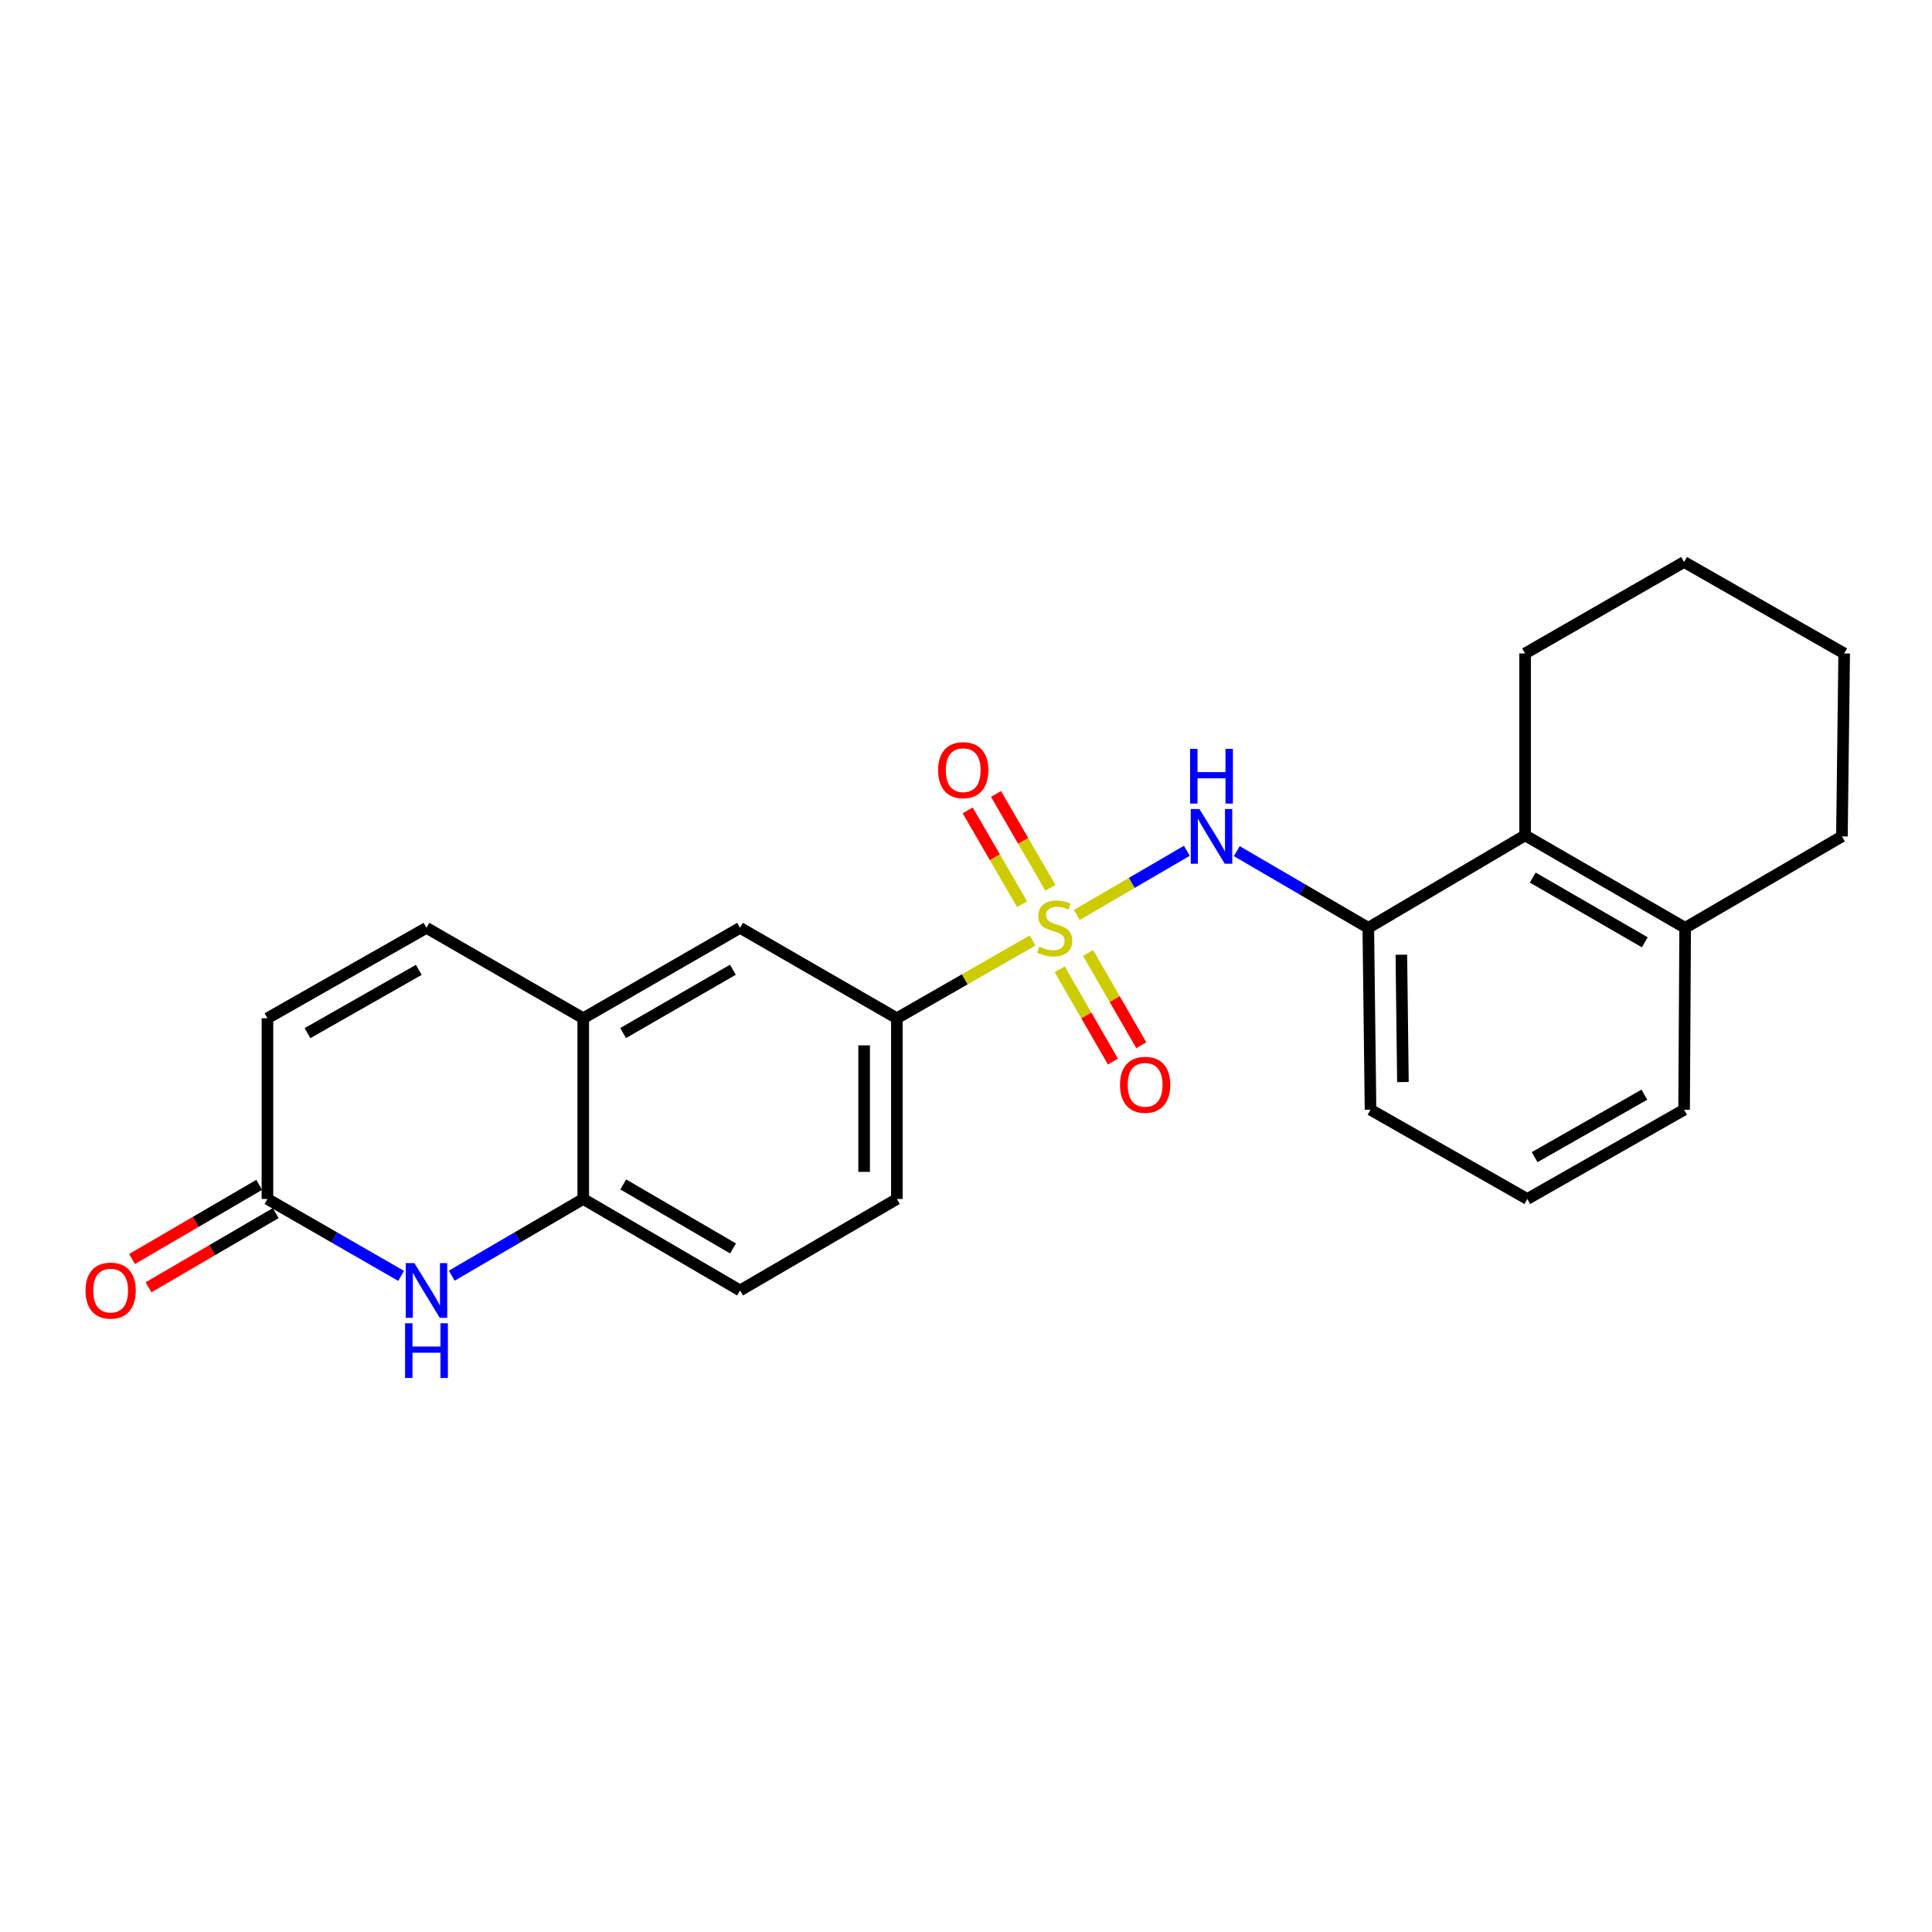 <?xml version='1.0' encoding='iso-8859-1'?>
<svg version='1.1' baseProfile='full'
              xmlns='http://www.w3.org/2000/svg'
                      xmlns:rdkit='http://www.rdkit.org/xml'
                      xmlns:xlink='http://www.w3.org/1999/xlink'
                  xml:space='preserve'
width='1000px' height='1000px' viewBox='0 0 1000 1000'>
<!-- END OF HEADER -->
<rect style='opacity:1.0;fill:#FFFFFF;stroke:none' width='1000' height='1000' x='0' y='0'> </rect>
<path class='bond-0' d='M 557.339,473.581 L 585.827,456.97' style='fill:none;fill-rule:evenodd;stroke:#CCCC00;stroke-width:6px;stroke-linecap:butt;stroke-linejoin:miter;stroke-opacity:1' />
<path class='bond-0' d='M 585.827,456.97 L 614.315,440.359' style='fill:none;fill-rule:evenodd;stroke:#0000FF;stroke-width:6px;stroke-linecap:butt;stroke-linejoin:miter;stroke-opacity:1' />
<path class='bond-2' d='M 534.477,486.794 L 499.344,506.918' style='fill:none;fill-rule:evenodd;stroke:#CCCC00;stroke-width:6px;stroke-linecap:butt;stroke-linejoin:miter;stroke-opacity:1' />
<path class='bond-2' d='M 499.344,506.918 L 464.212,527.043' style='fill:none;fill-rule:evenodd;stroke:#000000;stroke-width:6px;stroke-linecap:butt;stroke-linejoin:miter;stroke-opacity:1' />
<path class='bond-9' d='M 543.686,459.516 L 529.61,435.234' style='fill:none;fill-rule:evenodd;stroke:#CCCC00;stroke-width:6px;stroke-linecap:butt;stroke-linejoin:miter;stroke-opacity:1' />
<path class='bond-9' d='M 529.61,435.234 L 515.534,410.951' style='fill:none;fill-rule:evenodd;stroke:#FF0000;stroke-width:6px;stroke-linecap:butt;stroke-linejoin:miter;stroke-opacity:1' />
<path class='bond-9' d='M 529.028,468.013 L 514.952,443.73' style='fill:none;fill-rule:evenodd;stroke:#CCCC00;stroke-width:6px;stroke-linecap:butt;stroke-linejoin:miter;stroke-opacity:1' />
<path class='bond-9' d='M 514.952,443.73 L 500.877,419.448' style='fill:none;fill-rule:evenodd;stroke:#FF0000;stroke-width:6px;stroke-linecap:butt;stroke-linejoin:miter;stroke-opacity:1' />
<path class='bond-10' d='M 548.505,501.699 L 562.281,525.586' style='fill:none;fill-rule:evenodd;stroke:#CCCC00;stroke-width:6px;stroke-linecap:butt;stroke-linejoin:miter;stroke-opacity:1' />
<path class='bond-10' d='M 562.281,525.586 L 576.057,549.474' style='fill:none;fill-rule:evenodd;stroke:#FF0000;stroke-width:6px;stroke-linecap:butt;stroke-linejoin:miter;stroke-opacity:1' />
<path class='bond-10' d='M 563.181,493.235 L 576.957,517.122' style='fill:none;fill-rule:evenodd;stroke:#CCCC00;stroke-width:6px;stroke-linecap:butt;stroke-linejoin:miter;stroke-opacity:1' />
<path class='bond-10' d='M 576.957,517.122 L 590.733,541.01' style='fill:none;fill-rule:evenodd;stroke:#FF0000;stroke-width:6px;stroke-linecap:butt;stroke-linejoin:miter;stroke-opacity:1' />
<path class='bond-4' d='M 640.161,440.552 L 674.193,460.399' style='fill:none;fill-rule:evenodd;stroke:#0000FF;stroke-width:6px;stroke-linecap:butt;stroke-linejoin:miter;stroke-opacity:1' />
<path class='bond-4' d='M 674.193,460.399 L 708.226,480.245' style='fill:none;fill-rule:evenodd;stroke:#000000;stroke-width:6px;stroke-linecap:butt;stroke-linejoin:miter;stroke-opacity:1' />
<path class='bond-1' d='M 233.832,660.299 L 267.86,640.445' style='fill:none;fill-rule:evenodd;stroke:#0000FF;stroke-width:6px;stroke-linecap:butt;stroke-linejoin:miter;stroke-opacity:1' />
<path class='bond-1' d='M 267.86,640.445 L 301.887,620.592' style='fill:none;fill-rule:evenodd;stroke:#000000;stroke-width:6px;stroke-linecap:butt;stroke-linejoin:miter;stroke-opacity:1' />
<path class='bond-3' d='M 207.63,660.393 L 173.031,640.492' style='fill:none;fill-rule:evenodd;stroke:#0000FF;stroke-width:6px;stroke-linecap:butt;stroke-linejoin:miter;stroke-opacity:1' />
<path class='bond-3' d='M 173.031,640.492 L 138.433,620.592' style='fill:none;fill-rule:evenodd;stroke:#000000;stroke-width:6px;stroke-linecap:butt;stroke-linejoin:miter;stroke-opacity:1' />
<path class='bond-11' d='M 464.212,527.043 L 383.068,480.245' style='fill:none;fill-rule:evenodd;stroke:#000000;stroke-width:6px;stroke-linecap:butt;stroke-linejoin:miter;stroke-opacity:1' />
<path class='bond-13' d='M 464.212,527.043 L 464.212,620.592' style='fill:none;fill-rule:evenodd;stroke:#000000;stroke-width:6px;stroke-linecap:butt;stroke-linejoin:miter;stroke-opacity:1' />
<path class='bond-13' d='M 447.269,541.075 L 447.269,606.559' style='fill:none;fill-rule:evenodd;stroke:#000000;stroke-width:6px;stroke-linecap:butt;stroke-linejoin:miter;stroke-opacity:1' />
<path class='bond-14' d='M 134.165,613.274 L 101.258,632.47' style='fill:none;fill-rule:evenodd;stroke:#000000;stroke-width:6px;stroke-linecap:butt;stroke-linejoin:miter;stroke-opacity:1' />
<path class='bond-14' d='M 101.258,632.47 L 68.352,651.665' style='fill:none;fill-rule:evenodd;stroke:#FF0000;stroke-width:6px;stroke-linecap:butt;stroke-linejoin:miter;stroke-opacity:1' />
<path class='bond-14' d='M 142.701,627.909 L 109.795,647.104' style='fill:none;fill-rule:evenodd;stroke:#000000;stroke-width:6px;stroke-linecap:butt;stroke-linejoin:miter;stroke-opacity:1' />
<path class='bond-14' d='M 109.795,647.104 L 76.888,666.299' style='fill:none;fill-rule:evenodd;stroke:#FF0000;stroke-width:6px;stroke-linecap:butt;stroke-linejoin:miter;stroke-opacity:1' />
<path class='bond-25' d='M 138.433,620.592 L 138.433,527.043' style='fill:none;fill-rule:evenodd;stroke:#000000;stroke-width:6px;stroke-linecap:butt;stroke-linejoin:miter;stroke-opacity:1' />
<path class='bond-8' d='M 708.226,480.245 L 789.388,432.374' style='fill:none;fill-rule:evenodd;stroke:#000000;stroke-width:6px;stroke-linecap:butt;stroke-linejoin:miter;stroke-opacity:1' />
<path class='bond-17' d='M 708.226,480.245 L 709.383,574.396' style='fill:none;fill-rule:evenodd;stroke:#000000;stroke-width:6px;stroke-linecap:butt;stroke-linejoin:miter;stroke-opacity:1' />
<path class='bond-17' d='M 725.34,494.159 L 726.15,560.065' style='fill:none;fill-rule:evenodd;stroke:#000000;stroke-width:6px;stroke-linecap:butt;stroke-linejoin:miter;stroke-opacity:1' />
<path class='bond-5' d='M 301.887,620.592 L 383.068,667.935' style='fill:none;fill-rule:evenodd;stroke:#000000;stroke-width:6px;stroke-linecap:butt;stroke-linejoin:miter;stroke-opacity:1' />
<path class='bond-5' d='M 322.599,613.058 L 379.426,646.199' style='fill:none;fill-rule:evenodd;stroke:#000000;stroke-width:6px;stroke-linecap:butt;stroke-linejoin:miter;stroke-opacity:1' />
<path class='bond-24' d='M 301.887,620.592 L 301.887,527.043' style='fill:none;fill-rule:evenodd;stroke:#000000;stroke-width:6px;stroke-linecap:butt;stroke-linejoin:miter;stroke-opacity:1' />
<path class='bond-6' d='M 301.887,527.043 L 383.068,480.245' style='fill:none;fill-rule:evenodd;stroke:#000000;stroke-width:6px;stroke-linecap:butt;stroke-linejoin:miter;stroke-opacity:1' />
<path class='bond-6' d='M 322.526,534.701 L 379.352,501.942' style='fill:none;fill-rule:evenodd;stroke:#000000;stroke-width:6px;stroke-linecap:butt;stroke-linejoin:miter;stroke-opacity:1' />
<path class='bond-7' d='M 301.887,527.043 L 220.744,480.245' style='fill:none;fill-rule:evenodd;stroke:#000000;stroke-width:6px;stroke-linecap:butt;stroke-linejoin:miter;stroke-opacity:1' />
<path class='bond-12' d='M 220.744,480.245 L 138.433,527.043' style='fill:none;fill-rule:evenodd;stroke:#000000;stroke-width:6px;stroke-linecap:butt;stroke-linejoin:miter;stroke-opacity:1' />
<path class='bond-12' d='M 216.771,501.993 L 159.153,534.751' style='fill:none;fill-rule:evenodd;stroke:#000000;stroke-width:6px;stroke-linecap:butt;stroke-linejoin:miter;stroke-opacity:1' />
<path class='bond-16' d='M 789.388,432.374 L 872.235,480.245' style='fill:none;fill-rule:evenodd;stroke:#000000;stroke-width:6px;stroke-linecap:butt;stroke-linejoin:miter;stroke-opacity:1' />
<path class='bond-16' d='M 793.339,454.224 L 851.332,487.733' style='fill:none;fill-rule:evenodd;stroke:#000000;stroke-width:6px;stroke-linecap:butt;stroke-linejoin:miter;stroke-opacity:1' />
<path class='bond-19' d='M 789.388,432.374 L 789.388,338.223' style='fill:none;fill-rule:evenodd;stroke:#000000;stroke-width:6px;stroke-linecap:butt;stroke-linejoin:miter;stroke-opacity:1' />
<path class='bond-15' d='M 464.212,620.592 L 383.068,667.935' style='fill:none;fill-rule:evenodd;stroke:#000000;stroke-width:6px;stroke-linecap:butt;stroke-linejoin:miter;stroke-opacity:1' />
<path class='bond-21' d='M 872.235,480.245 L 953.378,432.92' style='fill:none;fill-rule:evenodd;stroke:#000000;stroke-width:6px;stroke-linecap:butt;stroke-linejoin:miter;stroke-opacity:1' />
<path class='bond-26' d='M 872.235,480.245 L 871.689,574.396' style='fill:none;fill-rule:evenodd;stroke:#000000;stroke-width:6px;stroke-linecap:butt;stroke-linejoin:miter;stroke-opacity:1' />
<path class='bond-18' d='M 709.383,574.396 L 790.536,620.592' style='fill:none;fill-rule:evenodd;stroke:#000000;stroke-width:6px;stroke-linecap:butt;stroke-linejoin:miter;stroke-opacity:1' />
<path class='bond-20' d='M 790.536,620.592 L 871.689,574.396' style='fill:none;fill-rule:evenodd;stroke:#000000;stroke-width:6px;stroke-linecap:butt;stroke-linejoin:miter;stroke-opacity:1' />
<path class='bond-20' d='M 794.328,598.939 L 851.135,566.602' style='fill:none;fill-rule:evenodd;stroke:#000000;stroke-width:6px;stroke-linecap:butt;stroke-linejoin:miter;stroke-opacity:1' />
<path class='bond-22' d='M 789.388,338.223 L 871.689,290.879' style='fill:none;fill-rule:evenodd;stroke:#000000;stroke-width:6px;stroke-linecap:butt;stroke-linejoin:miter;stroke-opacity:1' />
<path class='bond-27' d='M 953.378,432.92 L 954.545,338.223' style='fill:none;fill-rule:evenodd;stroke:#000000;stroke-width:6px;stroke-linecap:butt;stroke-linejoin:miter;stroke-opacity:1' />
<path class='bond-23' d='M 871.689,290.879 L 954.545,338.223' style='fill:none;fill-rule:evenodd;stroke:#000000;stroke-width:6px;stroke-linecap:butt;stroke-linejoin:miter;stroke-opacity:1' />
<path  class='atom-0' d='M 537.91 489.965
Q 538.23 490.085, 539.55 490.645
Q 540.87 491.205, 542.31 491.565
Q 543.79 491.885, 545.23 491.885
Q 547.91 491.885, 549.47 490.605
Q 551.03 489.285, 551.03 487.005
Q 551.03 485.445, 550.23 484.485
Q 549.47 483.525, 548.27 483.005
Q 547.07 482.485, 545.07 481.885
Q 542.55 481.125, 541.03 480.405
Q 539.55 479.685, 538.47 478.165
Q 537.43 476.645, 537.43 474.085
Q 537.43 470.525, 539.83 468.325
Q 542.27 466.125, 547.07 466.125
Q 550.35 466.125, 554.07 467.685
L 553.15 470.765
Q 549.75 469.365, 547.19 469.365
Q 544.43 469.365, 542.91 470.525
Q 541.39 471.645, 541.43 473.605
Q 541.43 475.125, 542.19 476.045
Q 542.99 476.965, 544.11 477.485
Q 545.27 478.005, 547.19 478.605
Q 549.75 479.405, 551.27 480.205
Q 552.79 481.005, 553.87 482.645
Q 554.99 484.245, 554.99 487.005
Q 554.99 490.925, 552.35 493.045
Q 549.75 495.125, 545.39 495.125
Q 542.87 495.125, 540.95 494.565
Q 539.07 494.045, 536.83 493.125
L 537.91 489.965
' fill='#CCCC00'/>
<path  class='atom-1' d='M 620.813 418.76
L 630.093 433.76
Q 631.013 435.24, 632.493 437.92
Q 633.973 440.6, 634.053 440.76
L 634.053 418.76
L 637.813 418.76
L 637.813 447.08
L 633.933 447.08
L 623.973 430.68
Q 622.813 428.76, 621.573 426.56
Q 620.373 424.36, 620.013 423.68
L 620.013 447.08
L 616.333 447.08
L 616.333 418.76
L 620.813 418.76
' fill='#0000FF'/>
<path  class='atom-1' d='M 615.993 387.608
L 619.833 387.608
L 619.833 399.648
L 634.313 399.648
L 634.313 387.608
L 638.153 387.608
L 638.153 415.928
L 634.313 415.928
L 634.313 402.848
L 619.833 402.848
L 619.833 415.928
L 615.993 415.928
L 615.993 387.608
' fill='#0000FF'/>
<path  class='atom-2' d='M 214.484 653.775
L 223.764 668.775
Q 224.684 670.255, 226.164 672.935
Q 227.644 675.615, 227.724 675.775
L 227.724 653.775
L 231.484 653.775
L 231.484 682.095
L 227.604 682.095
L 217.644 665.695
Q 216.484 663.775, 215.244 661.575
Q 214.044 659.375, 213.684 658.695
L 213.684 682.095
L 210.004 682.095
L 210.004 653.775
L 214.484 653.775
' fill='#0000FF'/>
<path  class='atom-2' d='M 209.664 684.927
L 213.504 684.927
L 213.504 696.967
L 227.984 696.967
L 227.984 684.927
L 231.824 684.927
L 231.824 713.247
L 227.984 713.247
L 227.984 700.167
L 213.504 700.167
L 213.504 713.247
L 209.664 713.247
L 209.664 684.927
' fill='#0000FF'/>
<path  class='atom-10' d='M 485.557 398.635
Q 485.557 391.835, 488.917 388.035
Q 492.277 384.235, 498.557 384.235
Q 504.837 384.235, 508.197 388.035
Q 511.557 391.835, 511.557 398.635
Q 511.557 405.515, 508.157 409.435
Q 504.757 413.315, 498.557 413.315
Q 492.317 413.315, 488.917 409.435
Q 485.557 405.555, 485.557 398.635
M 498.557 410.115
Q 502.877 410.115, 505.197 407.235
Q 507.557 404.315, 507.557 398.635
Q 507.557 393.075, 505.197 390.275
Q 502.877 387.435, 498.557 387.435
Q 494.237 387.435, 491.877 390.235
Q 489.557 393.035, 489.557 398.635
Q 489.557 404.355, 491.877 407.235
Q 494.237 410.115, 498.557 410.115
' fill='#FF0000'/>
<path  class='atom-11' d='M 579.718 561.487
Q 579.718 554.687, 583.078 550.887
Q 586.438 547.087, 592.718 547.087
Q 598.998 547.087, 602.358 550.887
Q 605.718 554.687, 605.718 561.487
Q 605.718 568.367, 602.318 572.287
Q 598.918 576.167, 592.718 576.167
Q 586.478 576.167, 583.078 572.287
Q 579.718 568.407, 579.718 561.487
M 592.718 572.967
Q 597.038 572.967, 599.358 570.087
Q 601.718 567.167, 601.718 561.487
Q 601.718 555.927, 599.358 553.127
Q 597.038 550.287, 592.718 550.287
Q 588.398 550.287, 586.038 553.087
Q 583.718 555.887, 583.718 561.487
Q 583.718 567.207, 586.038 570.087
Q 588.398 572.967, 592.718 572.967
' fill='#FF0000'/>
<path  class='atom-15' d='M 44.271 668.015
Q 44.271 661.215, 47.631 657.415
Q 50.991 653.615, 57.271 653.615
Q 63.551 653.615, 66.911 657.415
Q 70.271 661.215, 70.271 668.015
Q 70.271 674.895, 66.871 678.815
Q 63.471 682.695, 57.271 682.695
Q 51.031 682.695, 47.631 678.815
Q 44.271 674.935, 44.271 668.015
M 57.271 679.495
Q 61.591 679.495, 63.911 676.615
Q 66.271 673.695, 66.271 668.015
Q 66.271 662.455, 63.911 659.655
Q 61.591 656.815, 57.271 656.815
Q 52.951 656.815, 50.591 659.615
Q 48.271 662.415, 48.271 668.015
Q 48.271 673.735, 50.591 676.615
Q 52.951 679.495, 57.271 679.495
' fill='#FF0000'/>
</svg>
